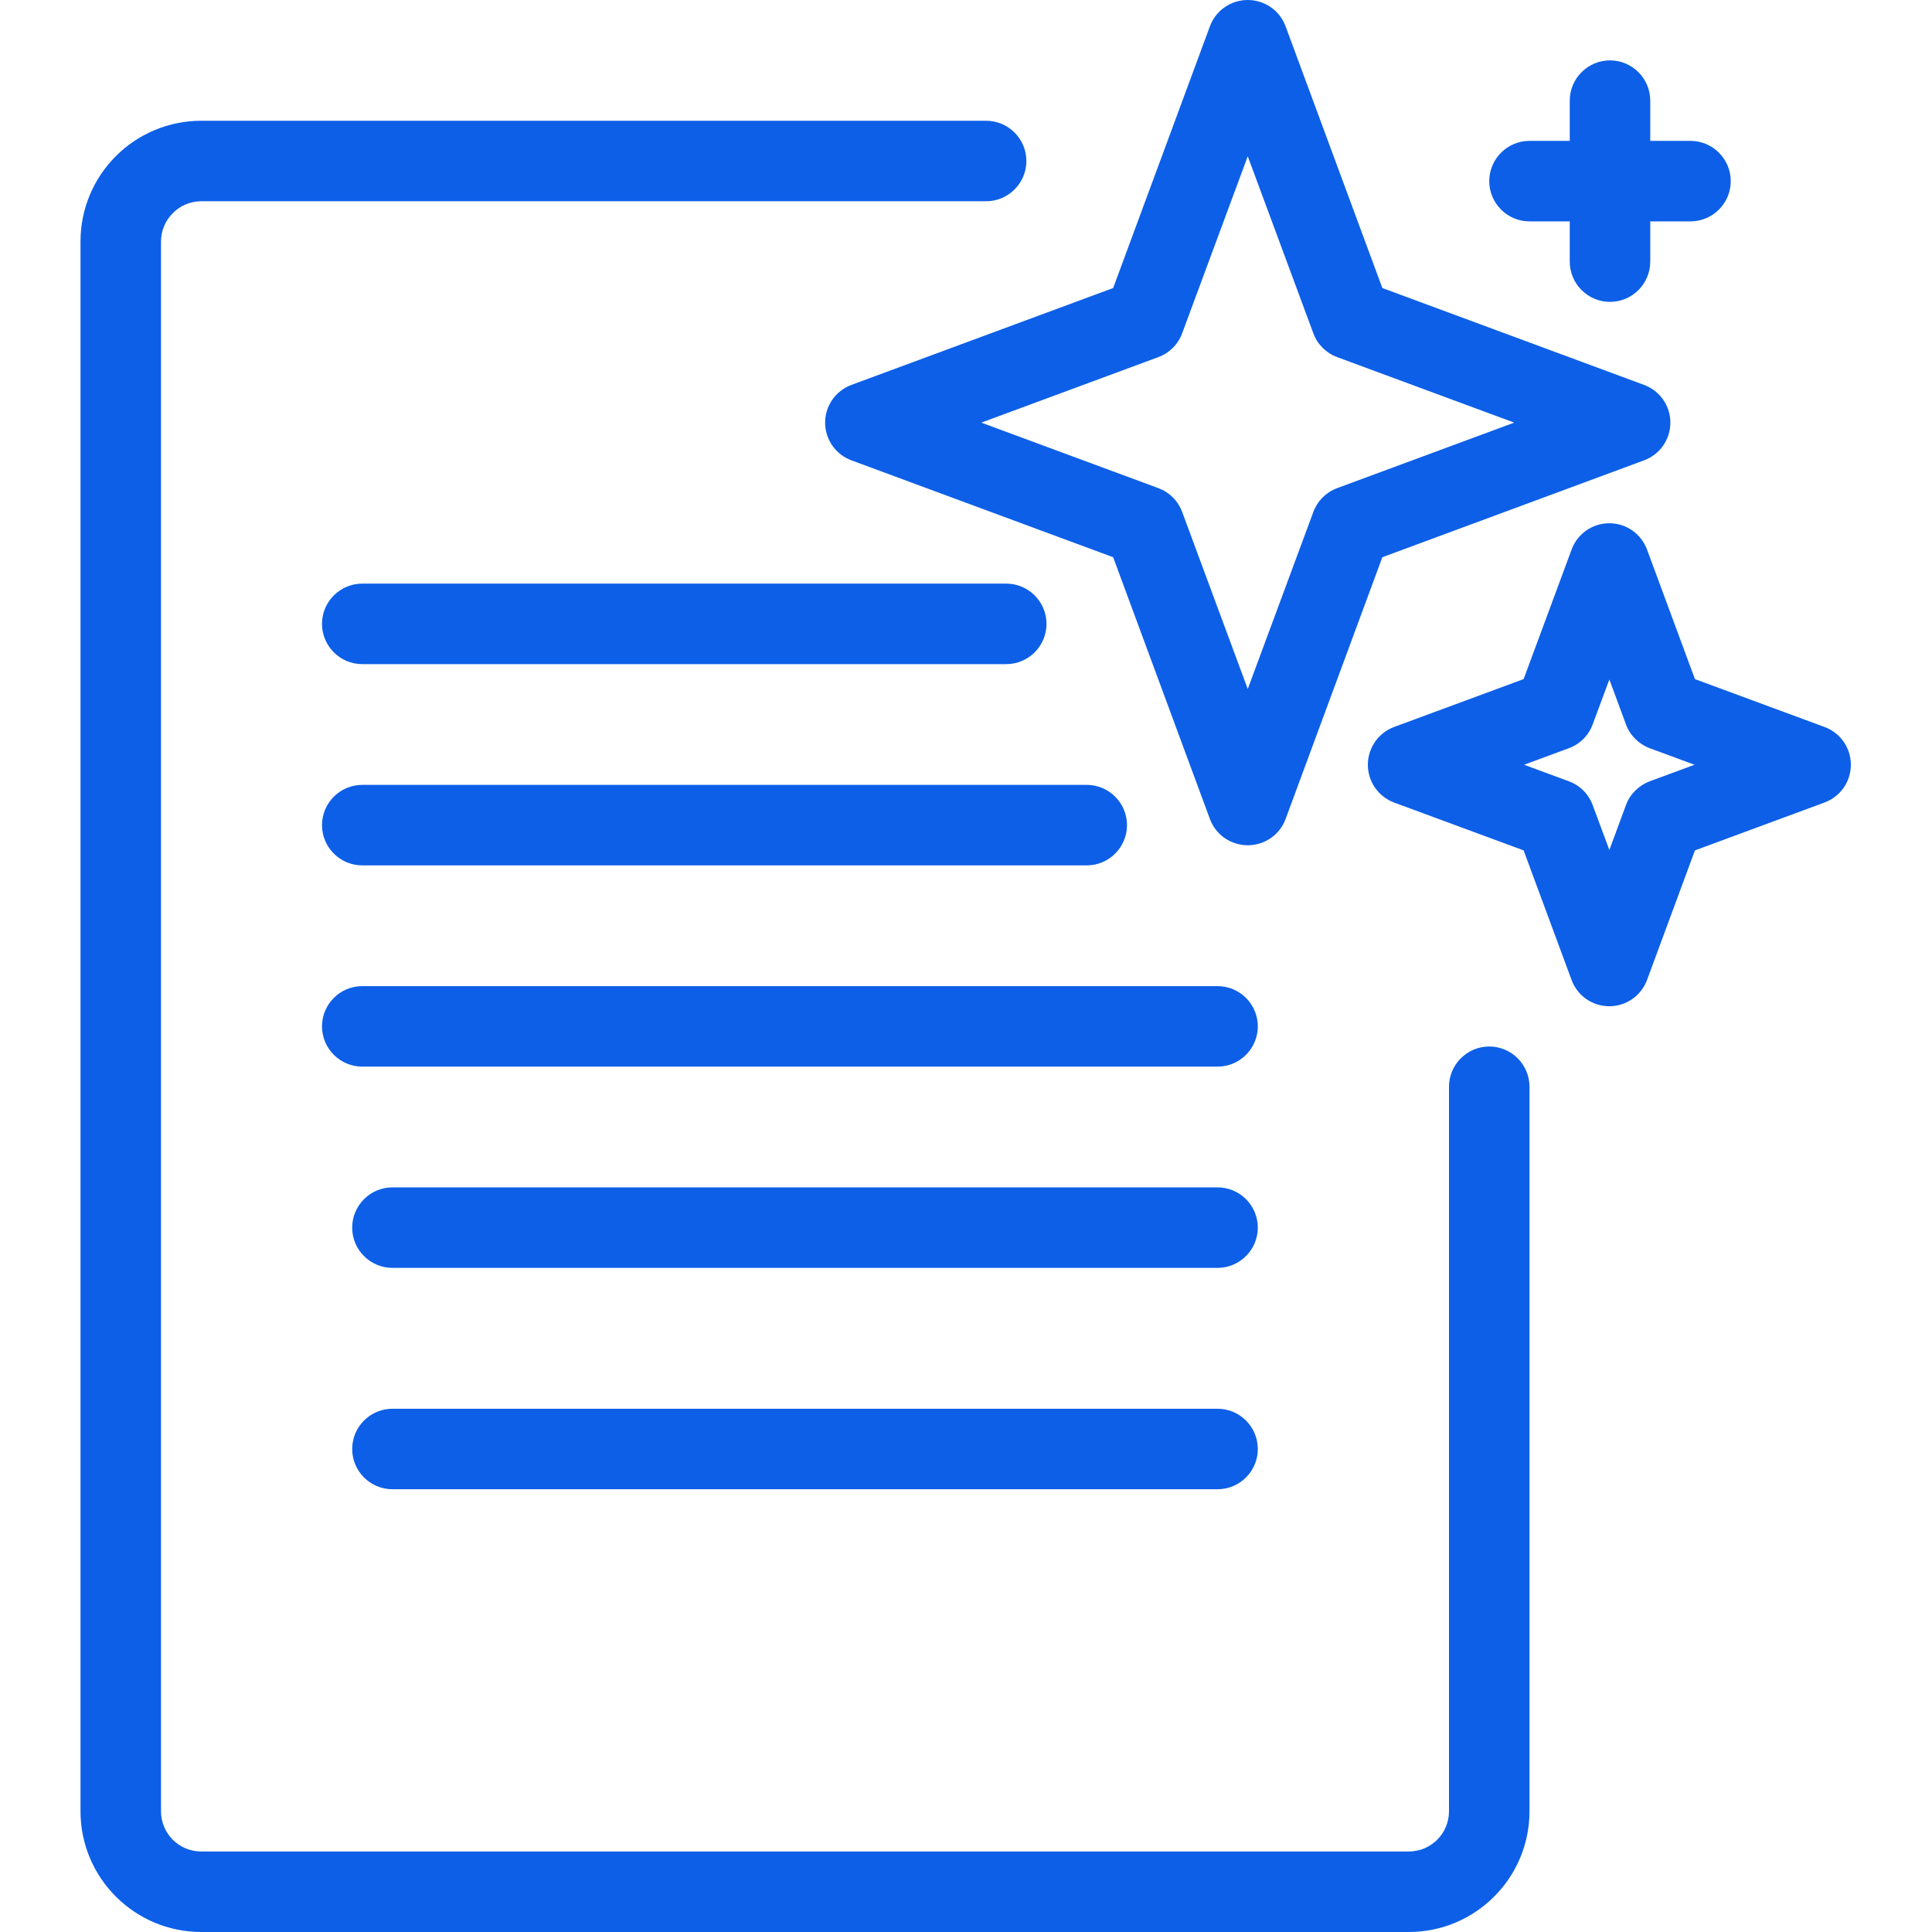<svg width="24" height="24" viewBox="0 0 24 24" fill="none" xmlns="http://www.w3.org/2000/svg">
<path fill-rule="evenodd" clip-rule="evenodd" d="M12.25 1.5H2.5C2.103 1.5 1.72 1.658 1.44 1.939C1.157 2.221 1 2.602 1 3V22.5C1 23.328 1.673 24 2.5 24H17.5C18.328 24 19 23.328 19 22.5C19 19.967 19 13.5 19 13.5C19 13.224 18.775 13 18.5 13C18.225 13 18 13.224 18 13.5V22.5C18 22.776 17.777 23 17.5 23H2.5C2.223 23 2 22.776 2 22.5C2 18.897 2 6.603 2 3C2 2.868 2.053 2.74 2.148 2.647C2.24 2.553 2.368 2.5 2.5 2.5H12.25C12.525 2.5 12.75 2.276 12.75 2C12.75 1.724 12.525 1.5 12.25 1.5ZM4.875 18.5H15.125C15.4 18.5 15.625 18.276 15.625 18C15.625 17.724 15.4 17.5 15.125 17.5H4.875C4.6 17.5 4.375 17.724 4.375 18C4.375 18.276 4.6 18.5 4.875 18.5ZM4.875 15.75H15.125C15.4 15.75 15.625 15.526 15.625 15.25C15.625 14.974 15.4 14.75 15.125 14.75H4.875C4.6 14.75 4.375 14.974 4.375 15.25C4.375 15.526 4.6 15.75 4.875 15.75ZM4.5 13.25H15.125C15.4 13.25 15.625 13.026 15.625 12.75C15.625 12.474 15.4 12.25 15.125 12.25H4.5C4.225 12.25 4 12.474 4 12.75C4 13.026 4.225 13.25 4.5 13.25ZM20.46 6.827C20.387 6.63 20.2 6.5 19.992 6.5C19.782 6.5 19.595 6.63 19.523 6.827L18.927 8.436L17.317 9.031C17.122 9.104 16.992 9.291 16.992 9.5C16.992 9.709 17.122 9.896 17.317 9.969L18.927 10.564L19.523 12.174C19.595 12.37 19.782 12.5 19.992 12.5C20.2 12.5 20.387 12.37 20.46 12.174L21.055 10.564L22.665 9.969C22.863 9.896 22.992 9.709 22.992 9.5C22.992 9.291 22.863 9.104 22.665 9.031L21.055 8.436L20.46 6.827ZM4.5 10.75H13.5C13.775 10.75 14 10.526 14 10.25C14 9.974 13.775 9.75 13.5 9.75H4.5C4.225 9.75 4 9.974 4 10.25C4 10.526 4.225 10.75 4.5 10.75ZM19.992 8.441L20.198 8.998C20.247 9.135 20.358 9.243 20.492 9.294L21.05 9.5L20.492 9.706C20.358 9.757 20.247 9.865 20.198 10.002L19.992 10.559L19.785 10.002C19.735 9.865 19.628 9.757 19.49 9.706L18.933 9.5L19.49 9.294C19.628 9.243 19.735 9.135 19.785 8.998L19.992 8.441ZM15.97 0.327C15.898 0.13 15.71 0 15.5 0C15.29 0 15.102 0.13 15.03 0.327L13.828 3.578L10.578 4.781C10.38 4.854 10.25 5.041 10.25 5.25C10.25 5.459 10.38 5.646 10.578 5.719L13.828 6.922L15.03 10.174C15.102 10.37 15.29 10.5 15.5 10.5C15.71 10.5 15.898 10.37 15.97 10.174L17.172 6.922L20.422 5.719C20.62 5.646 20.75 5.459 20.75 5.25C20.75 5.041 20.62 4.854 20.422 4.781L17.172 3.578L15.97 0.327ZM15.5 1.941L16.315 4.141C16.365 4.277 16.473 4.385 16.61 4.436L18.81 5.25L16.61 6.064C16.473 6.115 16.365 6.223 16.315 6.359L15.5 8.559L14.685 6.359C14.635 6.223 14.527 6.115 14.39 6.064L12.19 5.25L14.39 4.436C14.527 4.385 14.635 4.277 14.685 4.141L15.5 1.941ZM4.5 8.25H12.5C12.775 8.25 13 8.026 13 7.75C13 7.474 12.775 7.25 12.5 7.25H4.5C4.225 7.25 4 7.474 4 7.75C4 8.026 4.225 8.25 4.5 8.25ZM19.5 1.75H19C18.725 1.75 18.5 1.974 18.5 2.25C18.5 2.526 18.725 2.75 19 2.75H19.5V3.25C19.5 3.526 19.725 3.75 20 3.75C20.275 3.75 20.5 3.526 20.5 3.25V2.75H21C21.275 2.75 21.5 2.526 21.5 2.25C21.5 1.974 21.275 1.75 21 1.75H20.5V1.25C20.5 0.974 20.275 0.75 20 0.75C19.725 0.75 19.5 0.974 19.5 1.25V1.75Z" fill="#0D5FE7"/>
</svg>
